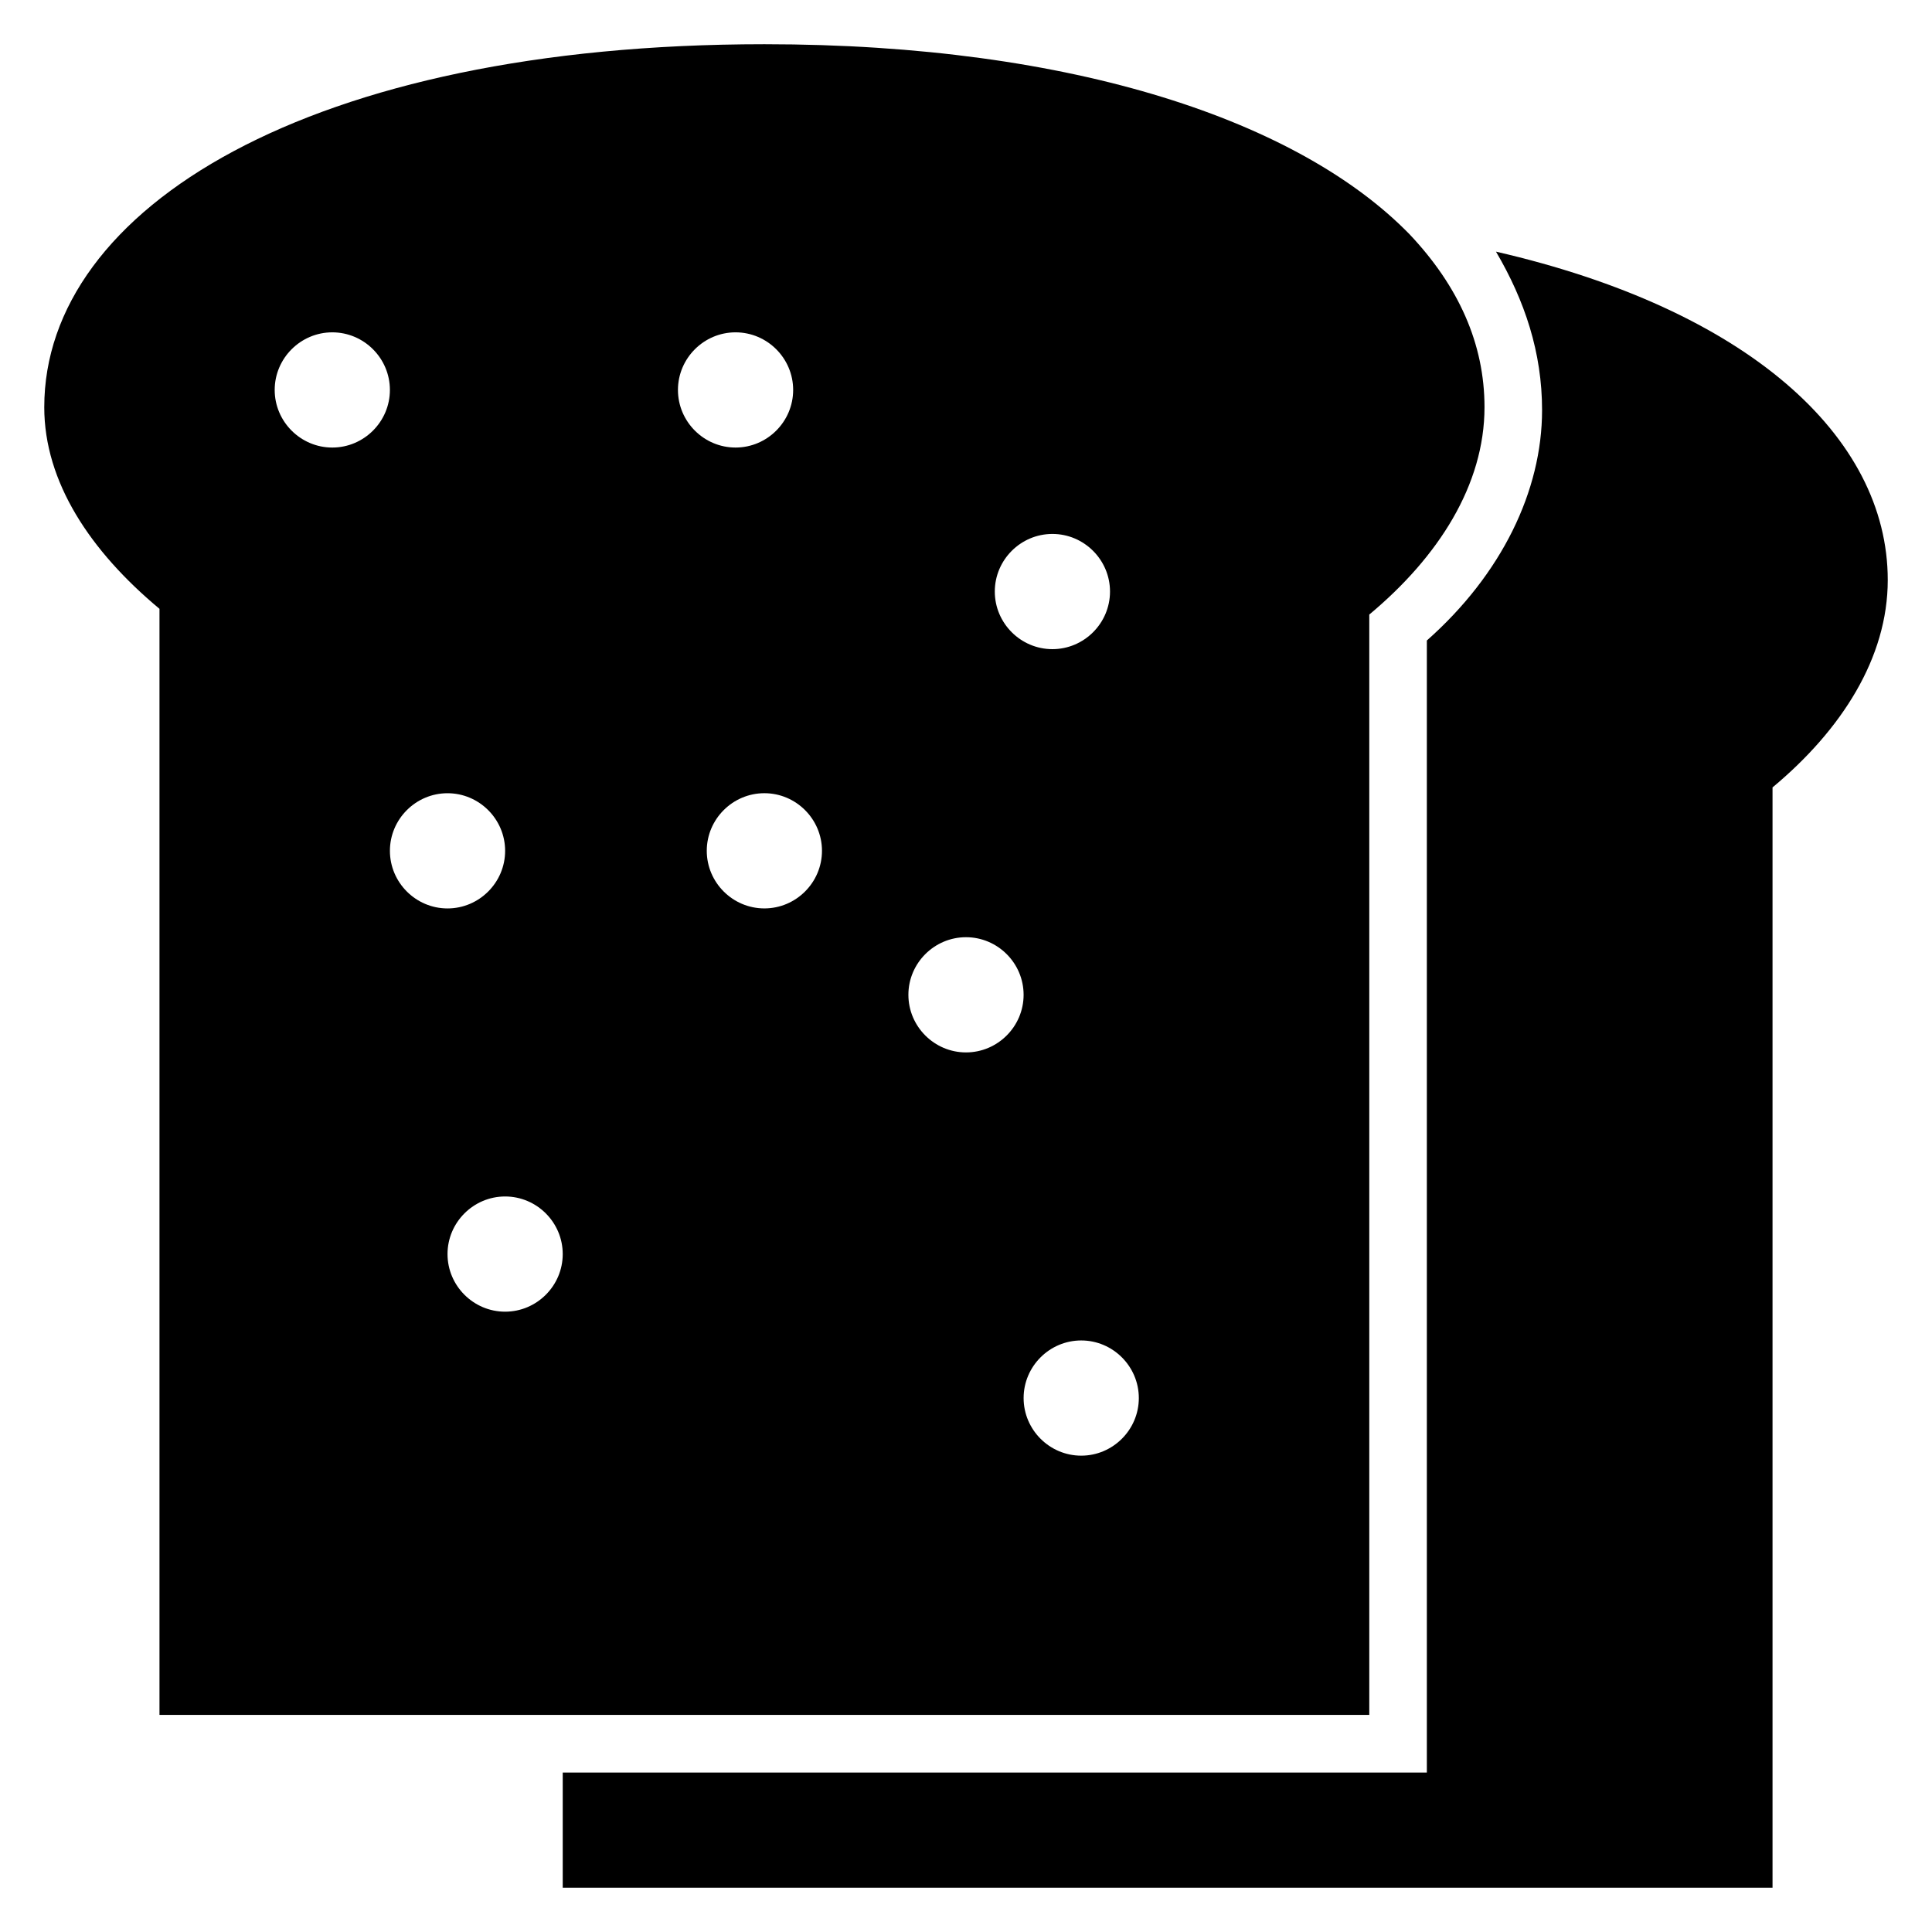 <?xml version="1.0" encoding="UTF-8"?>
<!-- Uploaded to: ICON Repo, www.svgrepo.com, Generator: ICON Repo Mixer Tools -->
<svg fill="#000000" width="800px" height="800px" version="1.1" viewBox="144 144 512 512" xmlns="http://www.w3.org/2000/svg">
 <g>
  <path d="m540.45 210.69c7.633 12.977 12.215 26.719 12.215 41.984 0 21.375-10.688 43.512-30.535 61.066v300h-229v30.535h320.61v-291.6c18.32-15.266 30.535-34.352 30.535-54.961 0-38.168-37.402-71.754-103.82-87.023z"/>
  <path d="m155.73 251.91c0 19.848 12.215 38.168 30.535 53.434v293.12h320.61v-291.6c18.32-15.266 30.535-34.352 30.535-54.961 0-16.793-6.871-32.062-19.848-45.801-29.008-29.773-88.551-50.383-170.99-50.383-120.61 0-190.84 43.512-190.84 96.184zm290.07 262.59c0 8.398-6.871 15.266-15.266 15.266-8.398 0-15.266-6.871-15.266-15.266 0-8.398 6.871-15.266 15.266-15.266 8.395 0 15.266 6.871 15.266 15.266zm-22.902-229c8.398 0 15.266 6.871 15.266 15.266 0 8.398-6.871 15.266-15.266 15.266-8.398 0-15.266-6.871-15.266-15.266s6.871-15.266 15.266-15.266zm-22.898 106.87c8.398 0 15.266 6.871 15.266 15.266 0 8.398-6.871 15.266-15.266 15.266-8.398 0-15.266-6.871-15.266-15.266-0.004-8.395 6.867-15.266 15.266-15.266zm-38.168-22.898c0 8.398-6.871 15.266-15.266 15.266-8.398 0-15.266-6.871-15.266-15.266 0-8.398 6.871-15.266 15.266-15.266 8.395 0 15.266 6.867 15.266 15.266zm-22.902-137.4c8.398 0 15.266 6.871 15.266 15.266 0 8.398-6.871 15.266-15.266 15.266-8.398 0-15.266-6.871-15.266-15.266s6.871-15.266 15.266-15.266zm-45.801 244.27c0 8.398-6.871 15.266-15.266 15.266-8.398 0-15.266-6.871-15.266-15.266 0-8.398 6.871-15.266 15.266-15.266s15.266 6.871 15.266 15.266zm-30.531-122.13c8.398 0 15.266 6.871 15.266 15.266 0 8.398-6.871 15.266-15.266 15.266-8.398 0-15.266-6.871-15.266-15.266-0.004-8.398 6.867-15.266 15.266-15.266zm-30.535-122.14c8.398 0 15.266 6.871 15.266 15.266 0 8.398-6.871 15.266-15.266 15.266-8.398 0-15.266-6.871-15.266-15.266s6.867-15.266 15.266-15.266z"/>
 </g>
</svg>